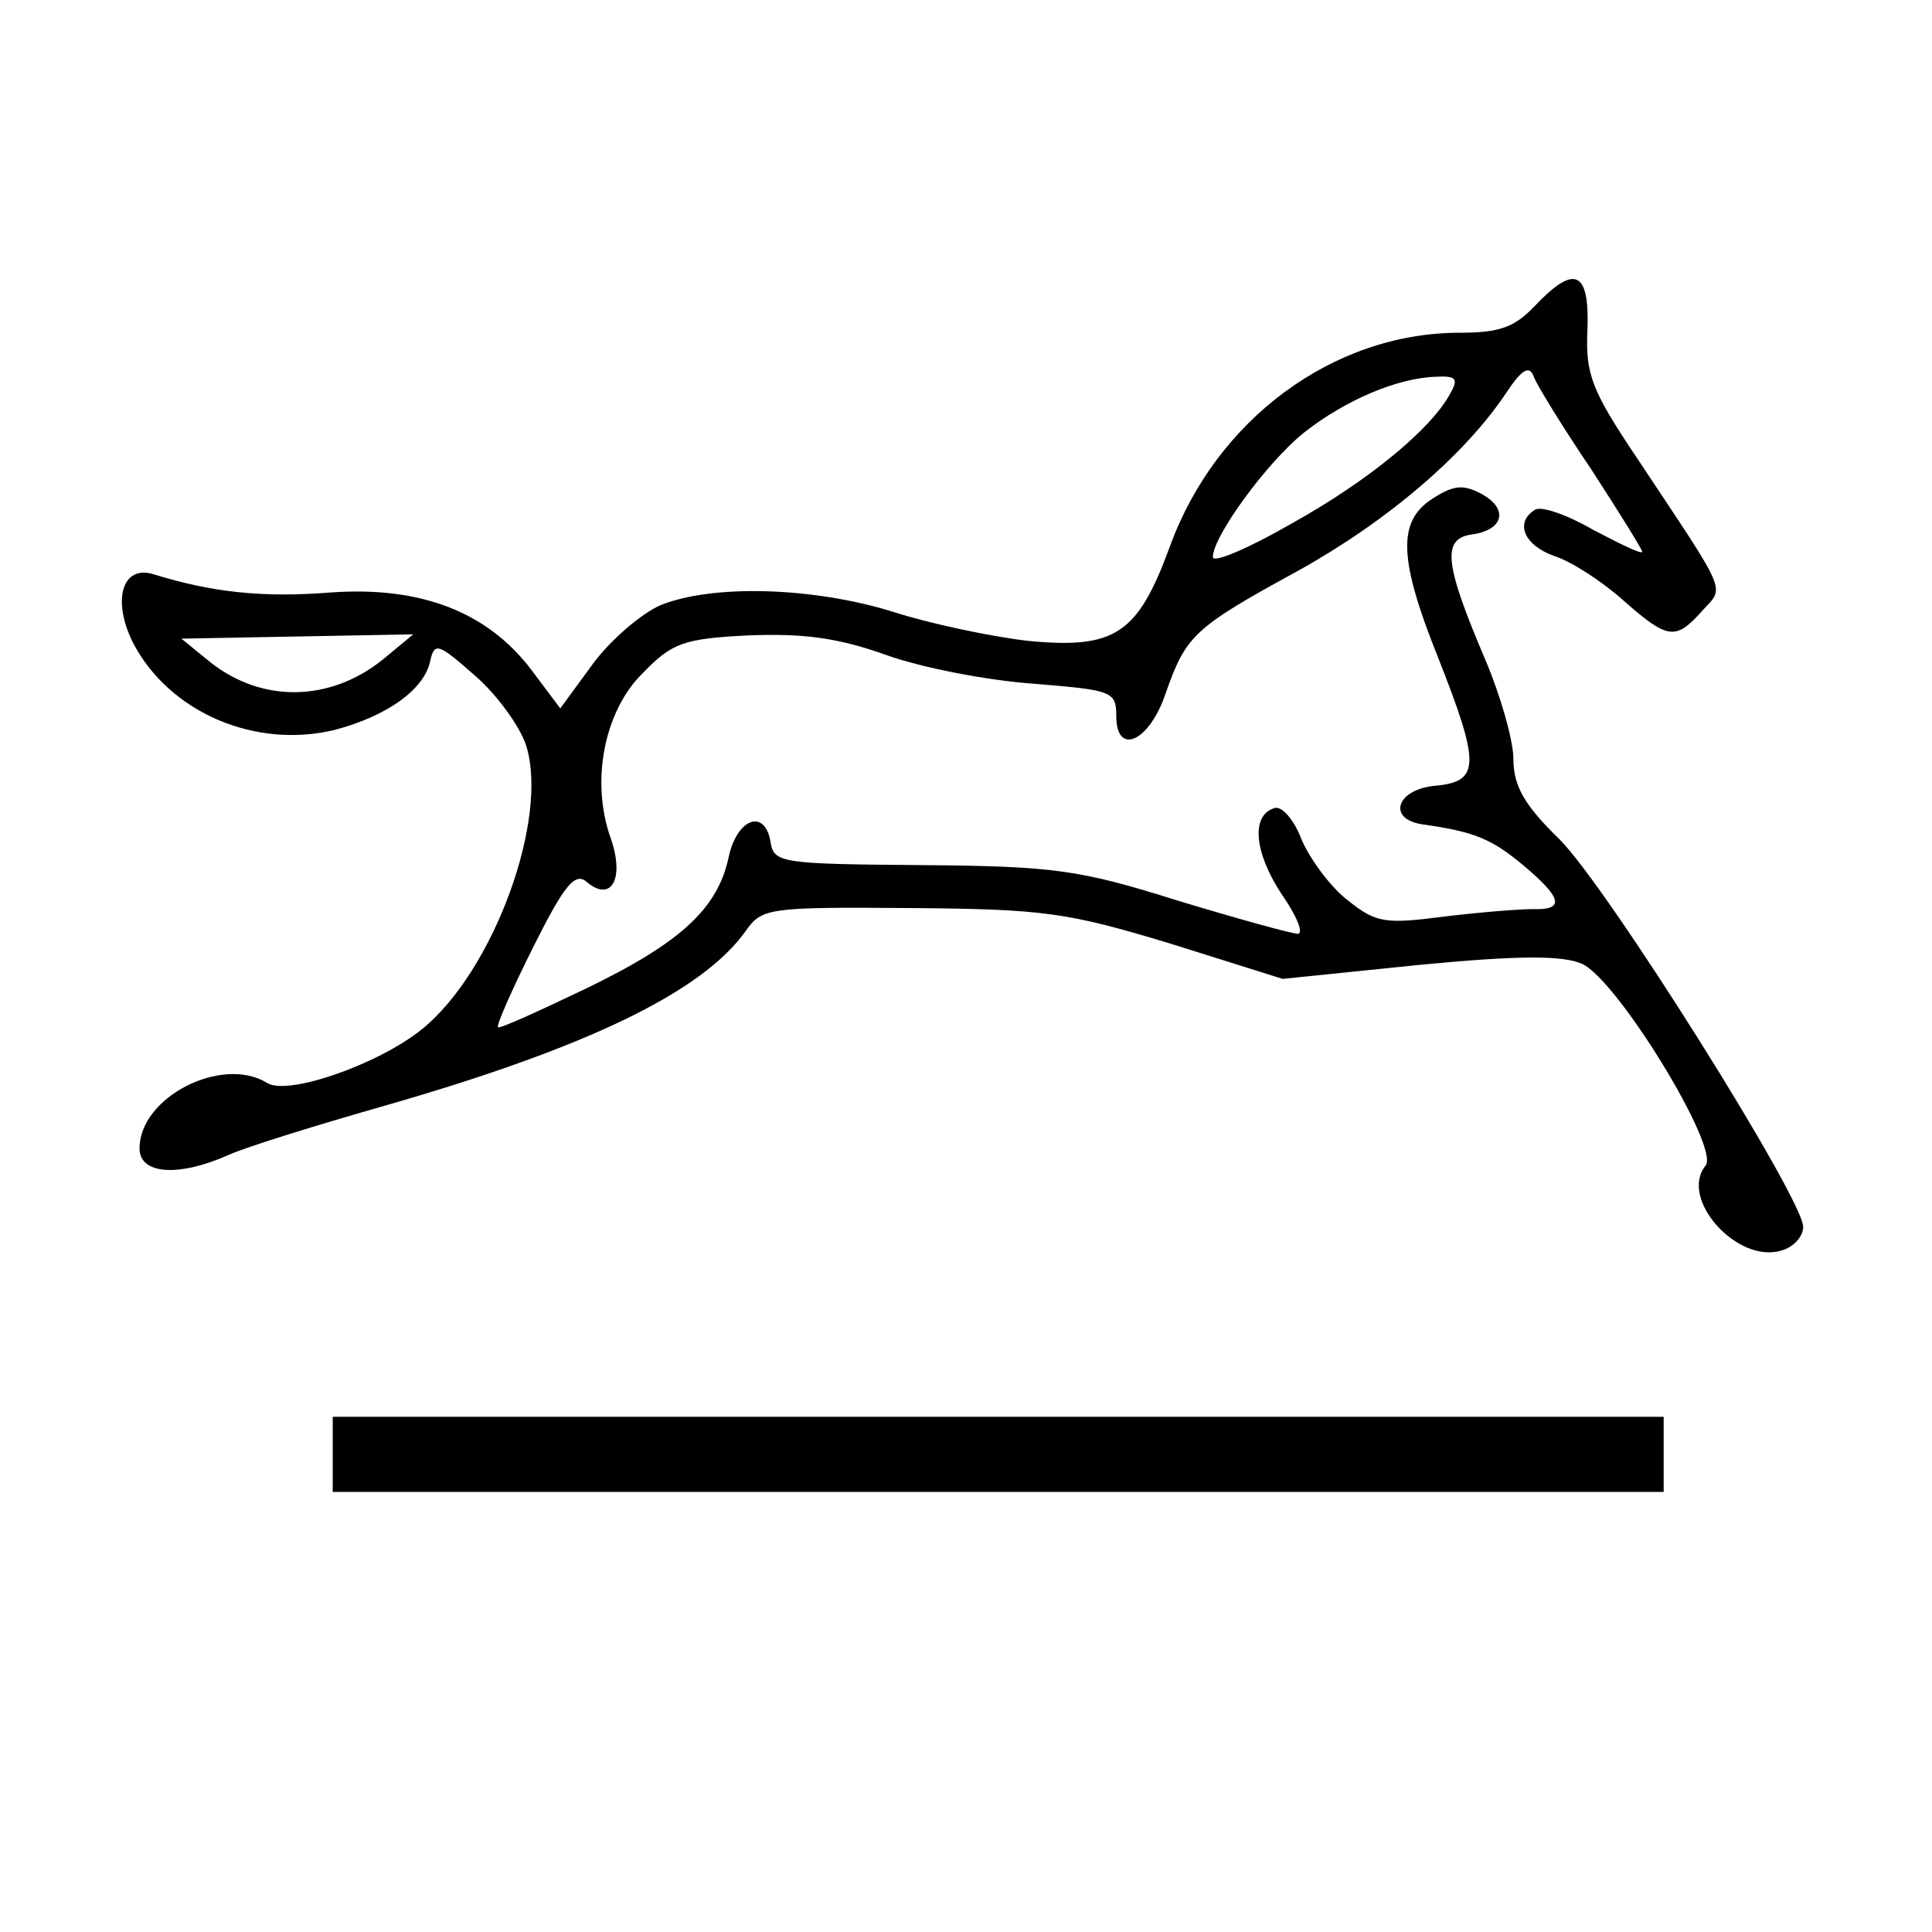 <svg xmlns="http://www.w3.org/2000/svg" width="240" height="240" version="1.0" viewBox="0 0 180 180"><path d="M143 28.5c-1.9 2-3.3 2.5-7 2.5-11.8 0-22.7 8.1-27 19.9-3 8.2-5.1 9.6-13.3 8.8-3.4-.4-9.1-1.6-12.5-2.7-7.4-2.3-16.8-2.6-21.7-.6-1.8.8-4.7 3.3-6.3 5.5l-3 4.1-2.7-3.6c-4.1-5.4-10.3-7.8-18.7-7.2-6.3.5-11 0-16.5-1.7-2.9-.9-3.9 2.4-1.9 6.4 3.4 6.5 11.4 9.9 18.8 8.1 4.9-1.3 8.4-3.8 8.9-6.5.4-1.7.8-1.5 4.1 1.4 2 1.7 4.2 4.7 4.8 6.5 2.2 6.8-3 21.1-9.7 26.5-4.1 3.3-12.5 6.2-14.4 5-4.2-2.6-11.9 1.3-11.9 6.1 0 2.4 3.6 2.7 8.3.6 1.8-.8 8.3-2.8 14.6-4.6 18.8-5.4 29.6-10.6 33.6-16.3 1.5-2.1 2.1-2.2 15.3-2.1 12.5.1 14.6.4 24.2 3.3l10.5 3.3 12.7-1.3c9.3-.9 13.4-.9 15.2-.1 3.3 1.5 12.9 17.2 11.5 18.8-2.5 3.1 3 9.2 7.1 7.9 1.1-.3 2-1.3 2-2.2 0-2.6-18.2-31.6-22.7-36.1-3.3-3.2-4.3-5-4.3-7.5 0-1.7-1.2-5.9-2.6-9.2-3.8-8.9-4.1-11.3-1.3-11.7 3-.4 3.5-2.4.9-3.8-1.7-.9-2.6-.8-4.6.5-3.2 2.1-3.1 5.6.6 14.8 3.9 9.9 3.9 11.5-.2 11.9-3.7.3-4.6 3.1-1.3 3.6 5 .7 6.5 1.4 9.4 3.8 3.7 3.1 3.9 4.2.9 4.1-1.3 0-5 .3-8.3.7-5.4.7-6.3.6-8.9-1.5-1.6-1.2-3.5-3.8-4.3-5.6-.7-1.9-1.9-3.3-2.6-3-2.2.7-1.8 4.2.7 8 1.4 2 2.1 3.7 1.5 3.7-.5 0-5.6-1.4-11.2-3.1-9.2-2.9-11.6-3.2-23.9-3.3-12.9-.1-13.7-.2-14-2.1-.5-3.2-3.1-2.3-3.9 1.3-1 4.8-4.4 8-13.3 12.3-4.4 2.1-8.1 3.8-8.2 3.6-.2-.1 1.3-3.5 3.3-7.5 2.9-5.8 3.9-7 5-6 2.3 1.9 3.5-.4 2.2-4.1-1.9-5.3-.6-11.9 3-15.4 2.7-2.8 3.8-3.2 9.8-3.5 5.1-.2 8.3.2 12.8 1.8 3.3 1.2 9.5 2.4 13.8 2.7 7.3.6 7.7.7 7.7 3 0 3.8 3.1 2.4 4.6-2.1 1.9-5.4 2.6-6.1 12.3-11.4 8.3-4.6 15.6-10.8 19.5-16.7 1.4-2.1 2.1-2.5 2.5-1.4.3.8 2.7 4.7 5.4 8.7 2.6 4 4.7 7.4 4.7 7.6 0 .3-2-.7-4.5-2-2.4-1.4-4.9-2.3-5.5-1.9-1.9 1.2-1 3.3 1.8 4.3 1.6.5 4.5 2.4 6.4 4.1 4.2 3.7 4.9 3.8 7.4 1 2.1-2.3 2.5-1.3-6-14.1-4.3-6.4-4.9-7.9-4.7-12.1.2-5.5-1.2-6.1-4.9-2.2m-7.9 8.2c-1.8 3.3-7.6 8.1-14.8 12.1-4 2.3-7.3 3.7-7.3 3.1 0-1.9 5-8.8 8.5-11.6 3.8-3 8.7-5.1 12.3-5.2 1.9-.1 2.1.2 1.3 1.6M35.6 61.5c-4.9 3.9-11.2 4-16 .2l-2.7-2.2 10.8-.2 10.8-.2zM31 135.5v3.5h124v-7H31z"/></svg>